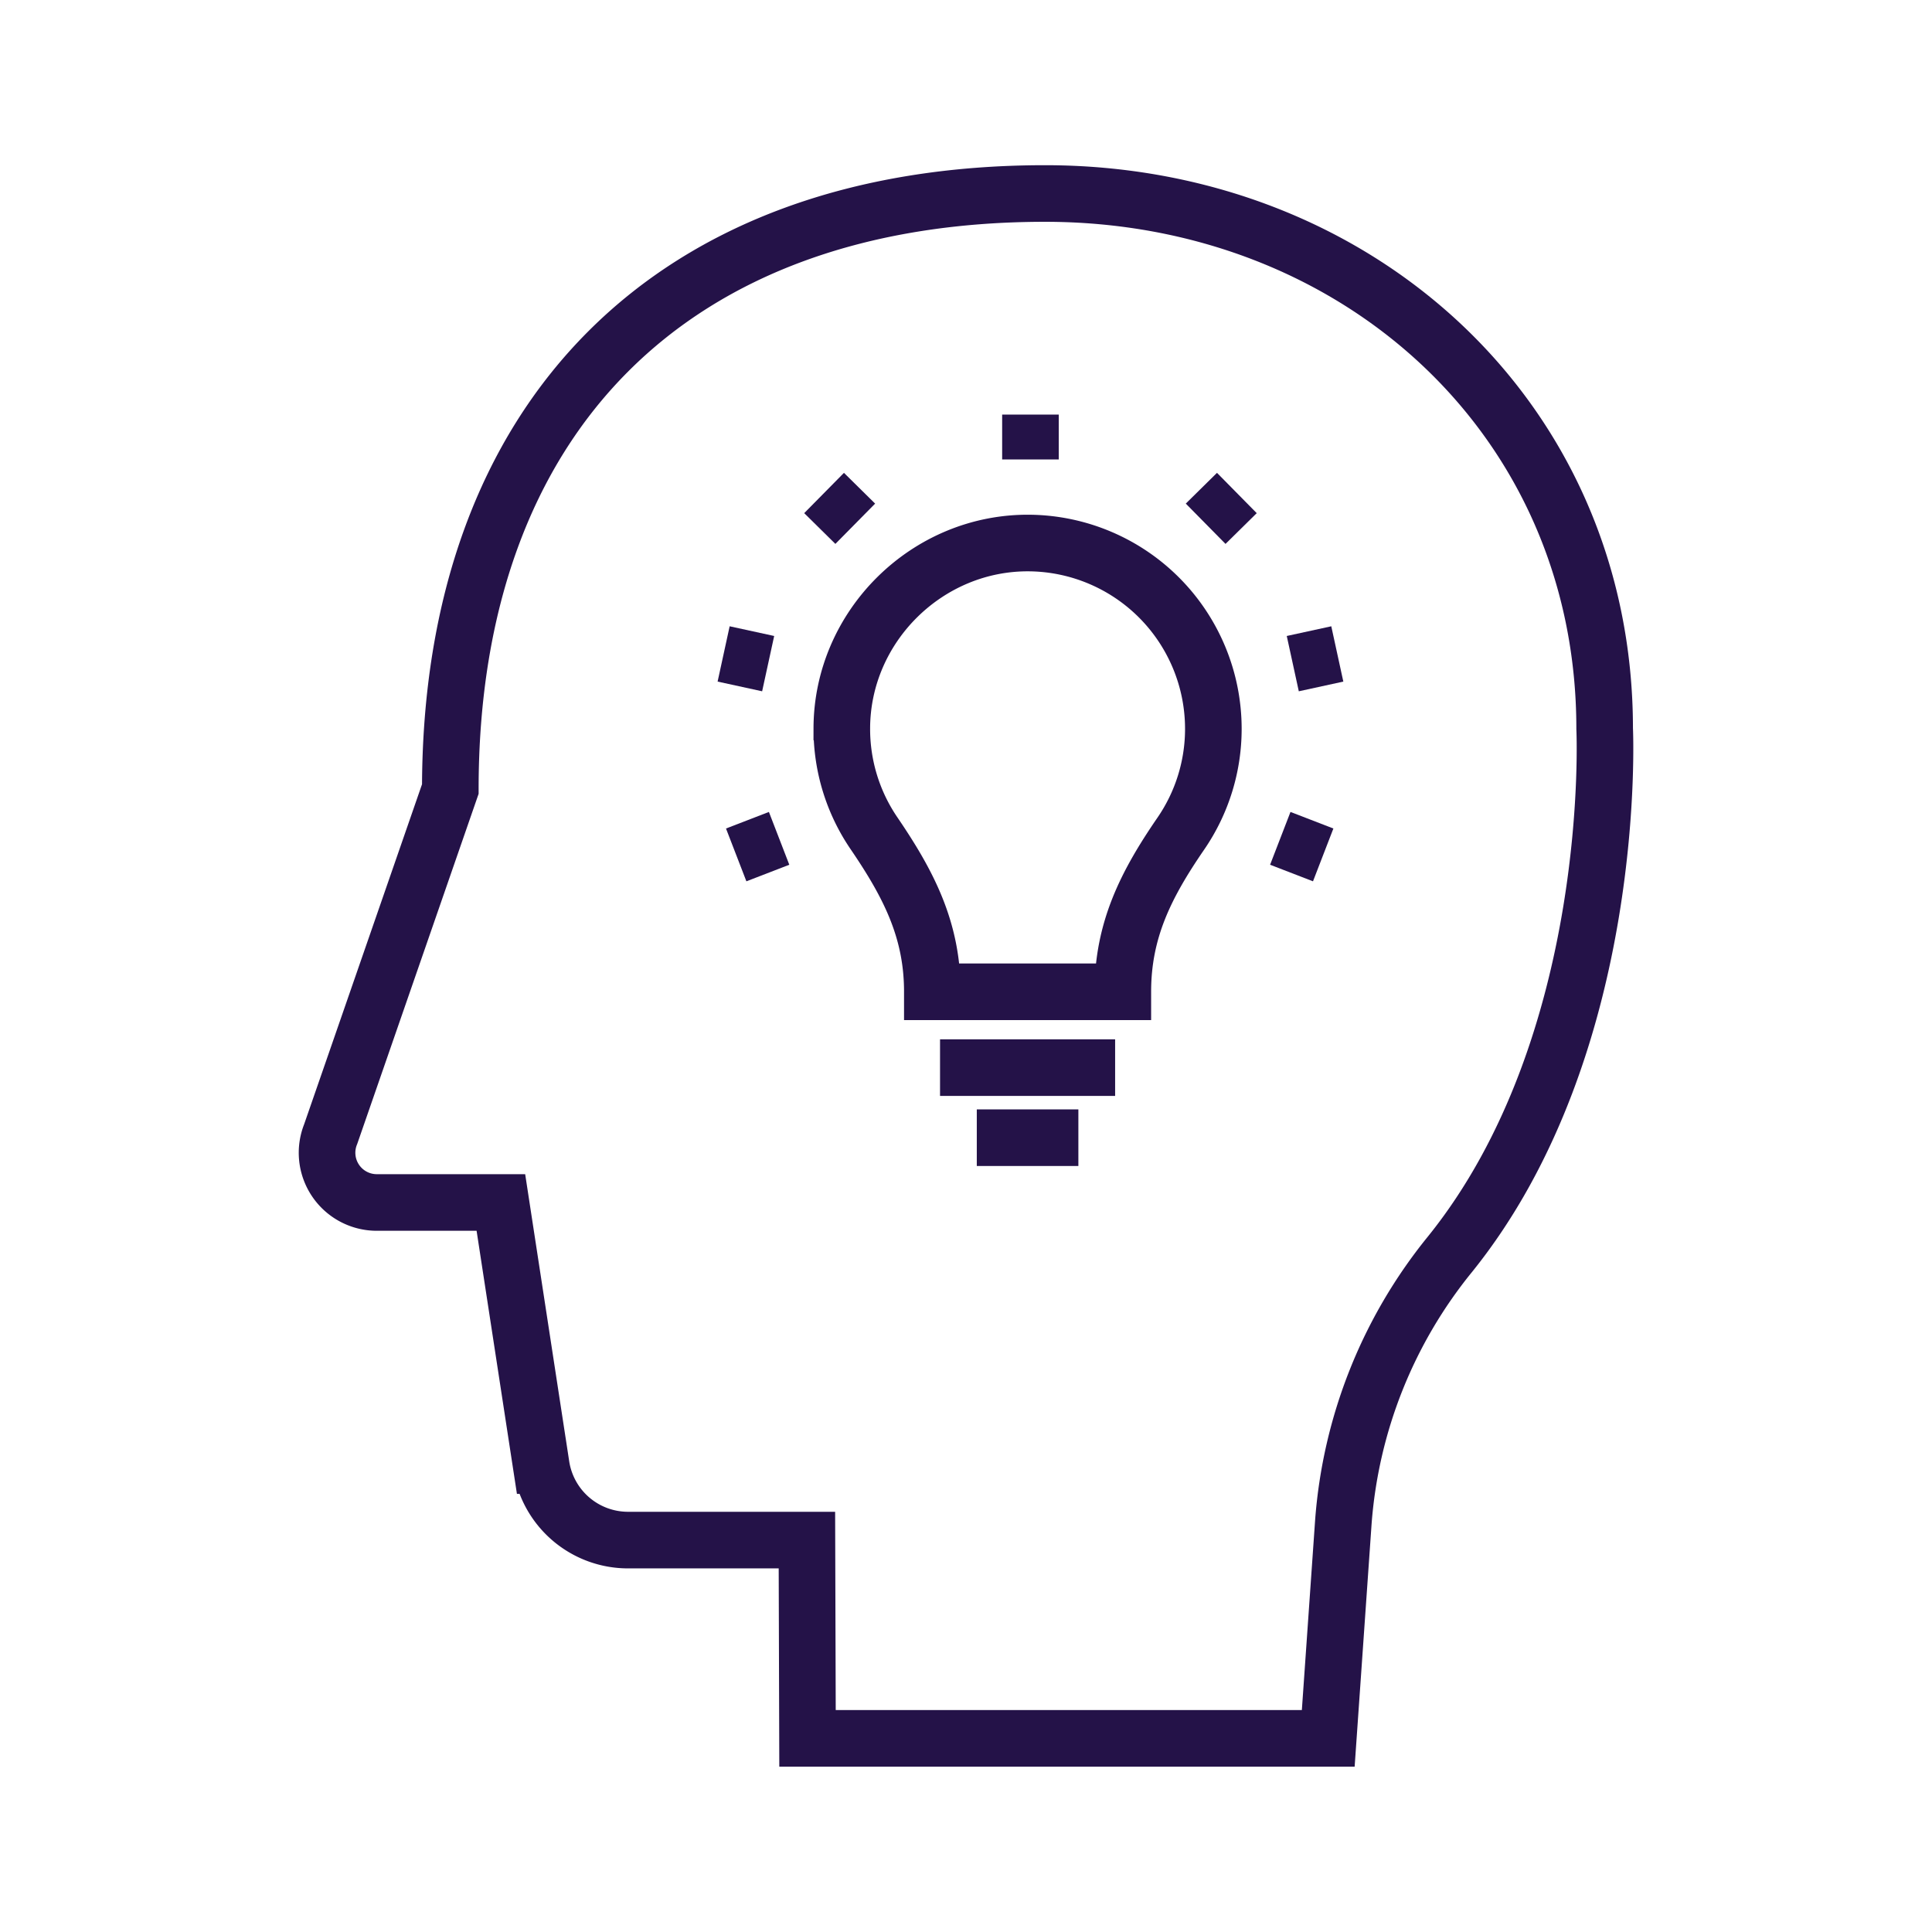 <svg xmlns="http://www.w3.org/2000/svg" viewBox="0 0 512 512"><defs><style>.cls-1,.cls-2{fill:none;}.cls-1{stroke:#241248;stroke-miterlimit:10;stroke-width:15px;}</style></defs><g id="Layer_2" data-name="Layer 2"><g id="Layer_1-2" data-name="Layer 1"><g id="Dezvoltare"><g id="Dezvoltare_personala" data-name="Dezvoltare personala"><path class="cls-1" d="M214,460.68H352l4-57.28a127.51,127.51,0,0,1,28.25-71c45-55.82,41-139.32,41-139.32,0-82.37-65.93-141.8-148.3-141.8h0c-98.69,0-157.61,59.12-157.61,157.82L87.63,300.56a13.18,13.18,0,0,0,12.22,18.11h32.89l10.69,69.72a23.27,23.27,0,0,0,23,19.75h47.41Z"/><path class="cls-1" d="M321.55,193.14a49.24,49.24,0,0,0-48.63-49.23c-27.11-.32-49.78,22-49.83,49.13a49,49,0,0,0,8.53,27.79c9.24,13.56,15.46,25.65,15.46,42h50.48c0-16.35,6.12-28.44,15.37-41.91A49,49,0,0,0,321.55,193.14Z"/><line class="cls-1" x1="206.47" y1="222.17" x2="195.1" y2="226.56"/><line class="cls-1" x1="203.57" y1="175.87" x2="191.77" y2="173.3"/><line class="cls-1" x1="226.65" y1="138.8" x2="218.39" y2="130.65"/><line class="cls-1" x1="273.08" y1="121.76" x2="273.08" y2="109.87"/><line class="cls-1" x1="339.29" y1="222.17" x2="350.66" y2="226.56"/><line class="cls-1" x1="342.6" y1="175.87" x2="354.4" y2="173.3"/><line class="cls-1" x1="319.51" y1="138.8" x2="327.78" y2="130.65"/><line class="cls-1" x1="249.12" y1="282.93" x2="295.52" y2="282.93"/><line class="cls-1" x1="258.86" y1="301.5" x2="285.78" y2="301.5"/></g><rect class="cls-2" width="512" height="512"/></g></g></g></svg>